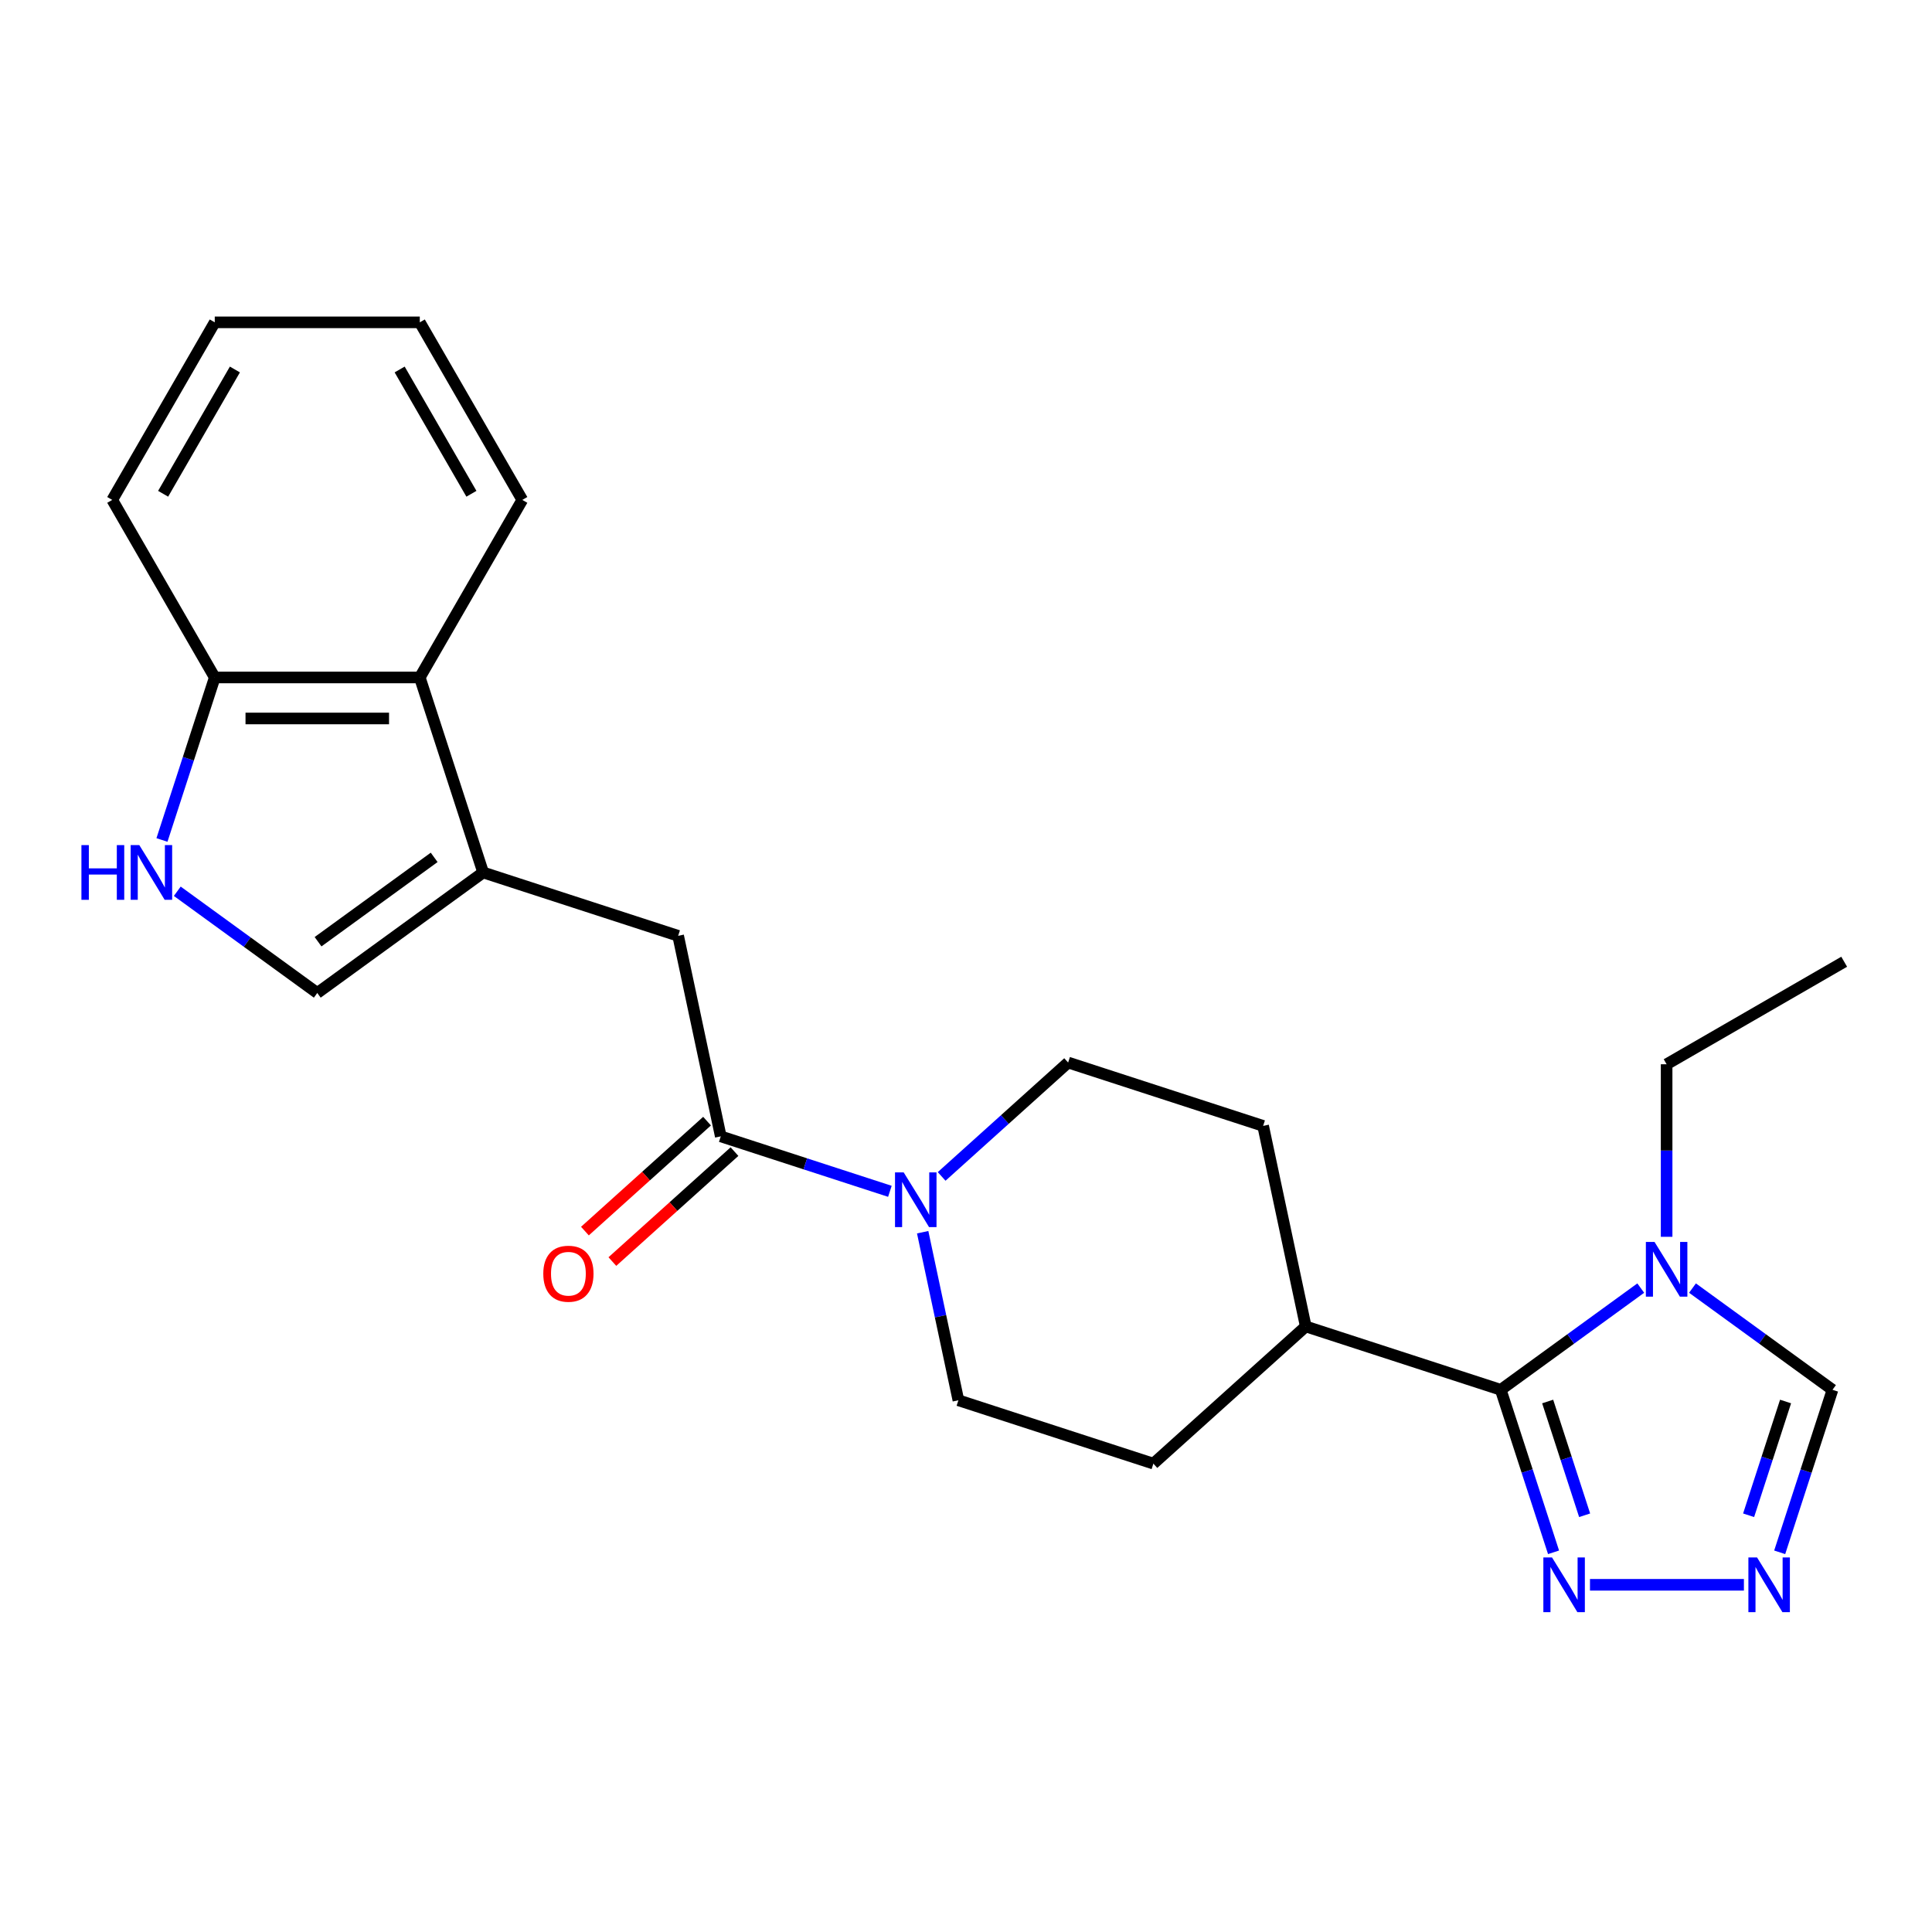 <?xml version='1.0' encoding='iso-8859-1'?>
<svg version='1.1' baseProfile='full'
              xmlns='http://www.w3.org/2000/svg'
                      xmlns:rdkit='http://www.rdkit.org/xml'
                      xmlns:xlink='http://www.w3.org/1999/xlink'
                  xml:space='preserve'
width='1000px' height='1000px' viewBox='0 0 1000 1000'>
<!-- END OF HEADER -->
<rect style='opacity:1.0;fill:#FFFFFF;stroke:none' width='1000' height='1000' x='0' y='0'> </rect>
<path class='bond-0' d='M 776.785,719.358 L 813.016,693.035' style='fill:none;fill-rule:evenodd;stroke:#000000;stroke-width:6px;stroke-linecap:butt;stroke-linejoin:miter;stroke-opacity:1' />
<path class='bond-0' d='M 813.016,693.035 L 849.247,666.711' style='fill:none;fill-rule:evenodd;stroke:#0000FF;stroke-width:6px;stroke-linecap:butt;stroke-linejoin:miter;stroke-opacity:1' />
<path class='bond-2' d='M 776.785,719.358 L 790.45,761.416' style='fill:none;fill-rule:evenodd;stroke:#000000;stroke-width:6px;stroke-linecap:butt;stroke-linejoin:miter;stroke-opacity:1' />
<path class='bond-2' d='M 790.45,761.416 L 804.116,803.474' style='fill:none;fill-rule:evenodd;stroke:#0000FF;stroke-width:6px;stroke-linecap:butt;stroke-linejoin:miter;stroke-opacity:1' />
<path class='bond-2' d='M 801.07,725.417 L 810.636,754.857' style='fill:none;fill-rule:evenodd;stroke:#000000;stroke-width:6px;stroke-linecap:butt;stroke-linejoin:miter;stroke-opacity:1' />
<path class='bond-2' d='M 810.636,754.857 L 820.202,784.298' style='fill:none;fill-rule:evenodd;stroke:#0000FF;stroke-width:6px;stroke-linecap:butt;stroke-linejoin:miter;stroke-opacity:1' />
<path class='bond-12' d='M 776.785,719.358 L 675.856,686.565' style='fill:none;fill-rule:evenodd;stroke:#000000;stroke-width:6px;stroke-linecap:butt;stroke-linejoin:miter;stroke-opacity:1' />
<path class='bond-9' d='M 876.033,666.711 L 912.264,693.035' style='fill:none;fill-rule:evenodd;stroke:#0000FF;stroke-width:6px;stroke-linecap:butt;stroke-linejoin:miter;stroke-opacity:1' />
<path class='bond-9' d='M 912.264,693.035 L 948.496,719.358' style='fill:none;fill-rule:evenodd;stroke:#000000;stroke-width:6px;stroke-linecap:butt;stroke-linejoin:miter;stroke-opacity:1' />
<path class='bond-18' d='M 862.64,640.168 L 862.64,595.513' style='fill:none;fill-rule:evenodd;stroke:#0000FF;stroke-width:6px;stroke-linecap:butt;stroke-linejoin:miter;stroke-opacity:1' />
<path class='bond-18' d='M 862.64,595.513 L 862.64,550.858' style='fill:none;fill-rule:evenodd;stroke:#000000;stroke-width:6px;stroke-linecap:butt;stroke-linejoin:miter;stroke-opacity:1' />
<path class='bond-1' d='M 250.076,451.586 L 351.005,484.379' style='fill:none;fill-rule:evenodd;stroke:#000000;stroke-width:6px;stroke-linecap:butt;stroke-linejoin:miter;stroke-opacity:1' />
<path class='bond-7' d='M 250.076,451.586 L 164.221,513.963' style='fill:none;fill-rule:evenodd;stroke:#000000;stroke-width:6px;stroke-linecap:butt;stroke-linejoin:miter;stroke-opacity:1' />
<path class='bond-7' d='M 224.723,443.771 L 164.624,487.435' style='fill:none;fill-rule:evenodd;stroke:#000000;stroke-width:6px;stroke-linecap:butt;stroke-linejoin:miter;stroke-opacity:1' />
<path class='bond-10' d='M 250.076,451.586 L 217.283,350.657' style='fill:none;fill-rule:evenodd;stroke:#000000;stroke-width:6px;stroke-linecap:butt;stroke-linejoin:miter;stroke-opacity:1' />
<path class='bond-4' d='M 822.972,820.287 L 902.644,820.287' style='fill:none;fill-rule:evenodd;stroke:#0000FF;stroke-width:6px;stroke-linecap:butt;stroke-linejoin:miter;stroke-opacity:1' />
<path class='bond-3' d='M 373.069,588.183 L 416.837,602.404' style='fill:none;fill-rule:evenodd;stroke:#000000;stroke-width:6px;stroke-linecap:butt;stroke-linejoin:miter;stroke-opacity:1' />
<path class='bond-3' d='M 416.837,602.404 L 460.605,616.625' style='fill:none;fill-rule:evenodd;stroke:#0000FF;stroke-width:6px;stroke-linecap:butt;stroke-linejoin:miter;stroke-opacity:1' />
<path class='bond-8' d='M 373.069,588.183 L 351.005,484.379' style='fill:none;fill-rule:evenodd;stroke:#000000;stroke-width:6px;stroke-linecap:butt;stroke-linejoin:miter;stroke-opacity:1' />
<path class='bond-15' d='M 365.968,580.297 L 334.363,608.755' style='fill:none;fill-rule:evenodd;stroke:#000000;stroke-width:6px;stroke-linecap:butt;stroke-linejoin:miter;stroke-opacity:1' />
<path class='bond-15' d='M 334.363,608.755 L 302.757,637.213' style='fill:none;fill-rule:evenodd;stroke:#FF0000;stroke-width:6px;stroke-linecap:butt;stroke-linejoin:miter;stroke-opacity:1' />
<path class='bond-15' d='M 380.17,596.07 L 348.565,624.528' style='fill:none;fill-rule:evenodd;stroke:#000000;stroke-width:6px;stroke-linecap:butt;stroke-linejoin:miter;stroke-opacity:1' />
<path class='bond-15' d='M 348.565,624.528 L 316.959,652.986' style='fill:none;fill-rule:evenodd;stroke:#FF0000;stroke-width:6px;stroke-linecap:butt;stroke-linejoin:miter;stroke-opacity:1' />
<path class='bond-24' d='M 921.165,803.474 L 934.83,761.416' style='fill:none;fill-rule:evenodd;stroke:#0000FF;stroke-width:6px;stroke-linecap:butt;stroke-linejoin:miter;stroke-opacity:1' />
<path class='bond-24' d='M 934.83,761.416 L 948.496,719.358' style='fill:none;fill-rule:evenodd;stroke:#000000;stroke-width:6px;stroke-linecap:butt;stroke-linejoin:miter;stroke-opacity:1' />
<path class='bond-24' d='M 905.079,784.298 L 914.644,754.857' style='fill:none;fill-rule:evenodd;stroke:#0000FF;stroke-width:6px;stroke-linecap:butt;stroke-linejoin:miter;stroke-opacity:1' />
<path class='bond-24' d='M 914.644,754.857 L 924.21,725.417' style='fill:none;fill-rule:evenodd;stroke:#000000;stroke-width:6px;stroke-linecap:butt;stroke-linejoin:miter;stroke-opacity:1' />
<path class='bond-5' d='M 477.572,637.79 L 486.817,681.285' style='fill:none;fill-rule:evenodd;stroke:#0000FF;stroke-width:6px;stroke-linecap:butt;stroke-linejoin:miter;stroke-opacity:1' />
<path class='bond-5' d='M 486.817,681.285 L 496.063,724.781' style='fill:none;fill-rule:evenodd;stroke:#000000;stroke-width:6px;stroke-linecap:butt;stroke-linejoin:miter;stroke-opacity:1' />
<path class='bond-25' d='M 487.391,608.918 L 520.127,579.442' style='fill:none;fill-rule:evenodd;stroke:#0000FF;stroke-width:6px;stroke-linecap:butt;stroke-linejoin:miter;stroke-opacity:1' />
<path class='bond-25' d='M 520.127,579.442 L 552.863,549.967' style='fill:none;fill-rule:evenodd;stroke:#000000;stroke-width:6px;stroke-linecap:butt;stroke-linejoin:miter;stroke-opacity:1' />
<path class='bond-6' d='M 91.759,461.316 L 127.99,487.64' style='fill:none;fill-rule:evenodd;stroke:#0000FF;stroke-width:6px;stroke-linecap:butt;stroke-linejoin:miter;stroke-opacity:1' />
<path class='bond-6' d='M 127.99,487.64 L 164.221,513.963' style='fill:none;fill-rule:evenodd;stroke:#000000;stroke-width:6px;stroke-linecap:butt;stroke-linejoin:miter;stroke-opacity:1' />
<path class='bond-26' d='M 83.829,434.772 L 97.494,392.715' style='fill:none;fill-rule:evenodd;stroke:#0000FF;stroke-width:6px;stroke-linecap:butt;stroke-linejoin:miter;stroke-opacity:1' />
<path class='bond-26' d='M 97.494,392.715 L 111.16,350.657' style='fill:none;fill-rule:evenodd;stroke:#000000;stroke-width:6px;stroke-linecap:butt;stroke-linejoin:miter;stroke-opacity:1' />
<path class='bond-11' d='M 217.283,350.657 L 111.16,350.657' style='fill:none;fill-rule:evenodd;stroke:#000000;stroke-width:6px;stroke-linecap:butt;stroke-linejoin:miter;stroke-opacity:1' />
<path class='bond-11' d='M 201.364,371.881 L 127.078,371.881' style='fill:none;fill-rule:evenodd;stroke:#000000;stroke-width:6px;stroke-linecap:butt;stroke-linejoin:miter;stroke-opacity:1' />
<path class='bond-19' d='M 217.283,350.657 L 270.344,258.751' style='fill:none;fill-rule:evenodd;stroke:#000000;stroke-width:6px;stroke-linecap:butt;stroke-linejoin:miter;stroke-opacity:1' />
<path class='bond-20' d='M 111.16,350.657 L 58.098,258.751' style='fill:none;fill-rule:evenodd;stroke:#000000;stroke-width:6px;stroke-linecap:butt;stroke-linejoin:miter;stroke-opacity:1' />
<path class='bond-16' d='M 675.856,686.565 L 653.792,582.761' style='fill:none;fill-rule:evenodd;stroke:#000000;stroke-width:6px;stroke-linecap:butt;stroke-linejoin:miter;stroke-opacity:1' />
<path class='bond-17' d='M 675.856,686.565 L 596.991,757.575' style='fill:none;fill-rule:evenodd;stroke:#000000;stroke-width:6px;stroke-linecap:butt;stroke-linejoin:miter;stroke-opacity:1' />
<path class='bond-13' d='M 496.063,724.781 L 596.991,757.575' style='fill:none;fill-rule:evenodd;stroke:#000000;stroke-width:6px;stroke-linecap:butt;stroke-linejoin:miter;stroke-opacity:1' />
<path class='bond-14' d='M 552.863,549.967 L 653.792,582.761' style='fill:none;fill-rule:evenodd;stroke:#000000;stroke-width:6px;stroke-linecap:butt;stroke-linejoin:miter;stroke-opacity:1' />
<path class='bond-21' d='M 862.64,550.858 L 954.545,497.796' style='fill:none;fill-rule:evenodd;stroke:#000000;stroke-width:6px;stroke-linecap:butt;stroke-linejoin:miter;stroke-opacity:1' />
<path class='bond-22' d='M 270.344,258.751 L 217.283,166.846' style='fill:none;fill-rule:evenodd;stroke:#000000;stroke-width:6px;stroke-linecap:butt;stroke-linejoin:miter;stroke-opacity:1' />
<path class='bond-22' d='M 244.004,255.578 L 206.861,191.244' style='fill:none;fill-rule:evenodd;stroke:#000000;stroke-width:6px;stroke-linecap:butt;stroke-linejoin:miter;stroke-opacity:1' />
<path class='bond-27' d='M 58.098,258.751 L 111.16,166.846' style='fill:none;fill-rule:evenodd;stroke:#000000;stroke-width:6px;stroke-linecap:butt;stroke-linejoin:miter;stroke-opacity:1' />
<path class='bond-27' d='M 84.438,255.578 L 121.581,191.244' style='fill:none;fill-rule:evenodd;stroke:#000000;stroke-width:6px;stroke-linecap:butt;stroke-linejoin:miter;stroke-opacity:1' />
<path class='bond-23' d='M 217.283,166.846 L 111.16,166.846' style='fill:none;fill-rule:evenodd;stroke:#000000;stroke-width:6px;stroke-linecap:butt;stroke-linejoin:miter;stroke-opacity:1' />
<path  class='atom-1' d='M 856.38 642.821
L 865.66 657.821
Q 866.58 659.301, 868.06 661.981
Q 869.54 664.661, 869.62 664.821
L 869.62 642.821
L 873.38 642.821
L 873.38 671.141
L 869.5 671.141
L 859.54 654.741
Q 858.38 652.821, 857.14 650.621
Q 855.94 648.421, 855.58 647.741
L 855.58 671.141
L 851.9 671.141
L 851.9 642.821
L 856.38 642.821
' fill='#0000FF'/>
<path  class='atom-3' d='M 803.319 806.127
L 812.599 821.127
Q 813.519 822.607, 814.999 825.287
Q 816.479 827.967, 816.559 828.127
L 816.559 806.127
L 820.319 806.127
L 820.319 834.447
L 816.439 834.447
L 806.479 818.047
Q 805.319 816.127, 804.079 813.927
Q 802.879 811.727, 802.519 811.047
L 802.519 834.447
L 798.839 834.447
L 798.839 806.127
L 803.319 806.127
' fill='#0000FF'/>
<path  class='atom-5' d='M 909.442 806.127
L 918.722 821.127
Q 919.642 822.607, 921.122 825.287
Q 922.602 827.967, 922.682 828.127
L 922.682 806.127
L 926.442 806.127
L 926.442 834.447
L 922.562 834.447
L 912.602 818.047
Q 911.442 816.127, 910.202 813.927
Q 909.002 811.727, 908.642 811.047
L 908.642 834.447
L 904.962 834.447
L 904.962 806.127
L 909.442 806.127
' fill='#0000FF'/>
<path  class='atom-6' d='M 467.738 606.817
L 477.018 621.817
Q 477.938 623.297, 479.418 625.977
Q 480.898 628.657, 480.978 628.817
L 480.978 606.817
L 484.738 606.817
L 484.738 635.137
L 480.858 635.137
L 470.898 618.737
Q 469.738 616.817, 468.498 614.617
Q 467.298 612.417, 466.938 611.737
L 466.938 635.137
L 463.258 635.137
L 463.258 606.817
L 467.738 606.817
' fill='#0000FF'/>
<path  class='atom-7' d='M 42.146 437.426
L 45.986 437.426
L 45.986 449.466
L 60.466 449.466
L 60.466 437.426
L 64.306 437.426
L 64.306 465.746
L 60.466 465.746
L 60.466 452.666
L 45.986 452.666
L 45.986 465.746
L 42.146 465.746
L 42.146 437.426
' fill='#0000FF'/>
<path  class='atom-7' d='M 72.106 437.426
L 81.386 452.426
Q 82.306 453.906, 83.786 456.586
Q 85.266 459.266, 85.346 459.426
L 85.346 437.426
L 89.106 437.426
L 89.106 465.746
L 85.226 465.746
L 75.266 449.346
Q 74.106 447.426, 72.866 445.226
Q 71.666 443.026, 71.306 442.346
L 71.306 465.746
L 67.626 465.746
L 67.626 437.426
L 72.106 437.426
' fill='#0000FF'/>
<path  class='atom-16' d='M 281.205 659.273
Q 281.205 652.473, 284.565 648.673
Q 287.925 644.873, 294.205 644.873
Q 300.485 644.873, 303.845 648.673
Q 307.205 652.473, 307.205 659.273
Q 307.205 666.153, 303.805 670.073
Q 300.405 673.953, 294.205 673.953
Q 287.965 673.953, 284.565 670.073
Q 281.205 666.193, 281.205 659.273
M 294.205 670.753
Q 298.525 670.753, 300.845 667.873
Q 303.205 664.953, 303.205 659.273
Q 303.205 653.713, 300.845 650.913
Q 298.525 648.073, 294.205 648.073
Q 289.885 648.073, 287.525 650.873
Q 285.205 653.673, 285.205 659.273
Q 285.205 664.993, 287.525 667.873
Q 289.885 670.753, 294.205 670.753
' fill='#FF0000'/>
</svg>
